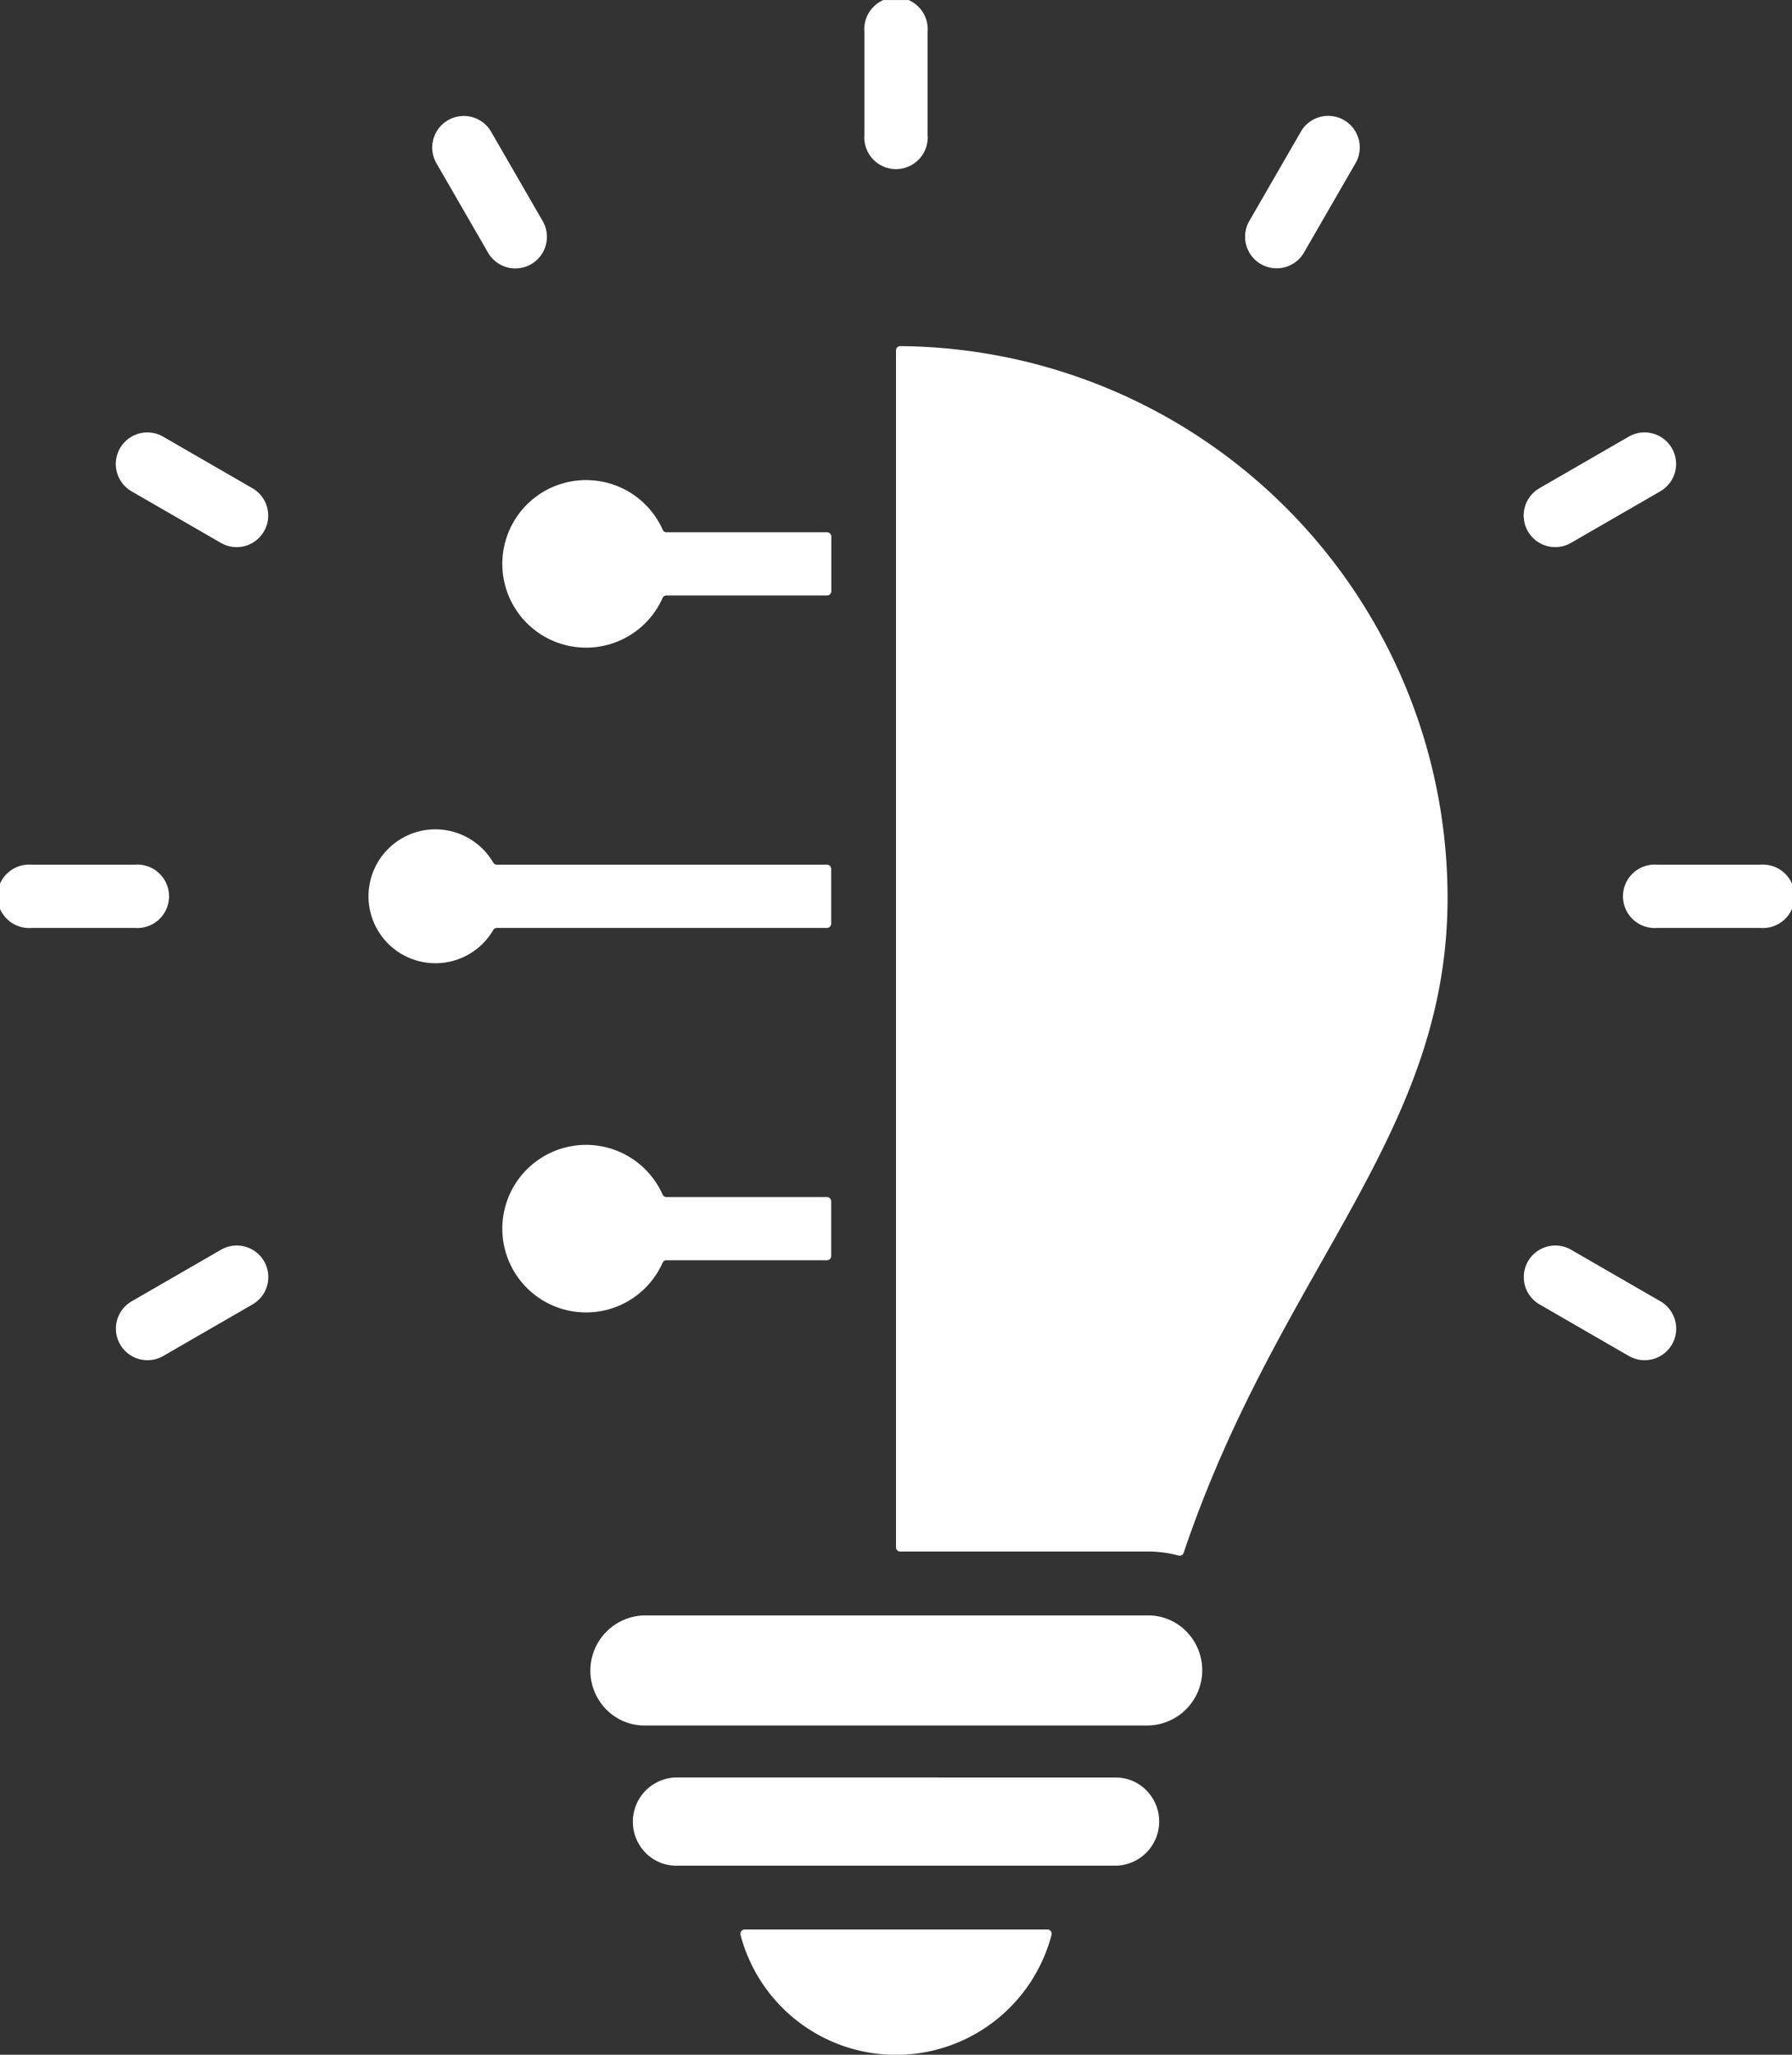 <svg xmlns="http://www.w3.org/2000/svg" width="67.822" height="77.743"><rect width="100%" height="100%" fill="#333333" stroke="none"/><defs><clipPath id="a"><path fill="#fff" d="M0 0h67.822v77.743H0z"/></clipPath></defs><g transform="translate(0 .001)" clip-path="url(#a)" fill="#fff" fill-rule="evenodd"><path d="M22.182 18.164a3.17 3.17 0 012.9 1.879.157.157 0 00.146.095h6.076a.16.16 0 01.159.159v2.073a.16.16 0 01-.159.159h-6.081a.156.156 0 00-.146.094 3.17 3.17 0 11-2.9-4.46m-5.698 13.215a2.532 2.532 0 012.189 1.258.156.156 0 00.138.079h12.493a.16.16 0 01.159.16v2.073a.16.16 0 01-.159.159H18.806a.156.156 0 00-.138.079 2.533 2.533 0 11-2.189-3.809m46.244 3.73a1.2 1.2 0 110-2.392h3.9a1.2 1.2 0 110 2.392zm-3.262-14.57a1.194 1.194 0 01-1.2-2.065l3.38-1.951a1.194 1.194 0 111.2 2.065zM49.35 9.557a1.194 1.194 0 11-2.065-1.2l1.951-3.38a1.194 1.194 0 112.065 1.2zM35.107 5.1a1.2 1.2 0 11-2.392 0V1.2a1.2 1.2 0 112.392 0zm-14.57 3.261a1.194 1.194 0 11-2.065 1.2l-1.951-3.38a1.194 1.194 0 012.065-1.2zM9.557 18.473a1.194 1.194 0 01-1.2 2.065l-3.38-1.951a1.194 1.194 0 011.2-2.065zM5.1 32.715a1.2 1.2 0 110 2.392H1.2a1.2 1.2 0 110-2.392zm3.261 14.57a1.194 1.194 0 011.2 2.065l-3.38 1.951a1.194 1.194 0 01-1.2-2.065zm49.904 2.065a1.194 1.194 0 011.2-2.065l3.38 1.951a1.194 1.194 0 11-1.2 2.065zm-13.467 9.401c3.634-10.767 9.988-15.752 9.988-24.782a20.875 20.875 0 00-20.714-20.874.16.16 0 00-.161.16v45.288a.16.16 0 00.159.159h9.383a4.428 4.428 0 011.152.152.159.159 0 00.192-.1m-4.999 14.449a6.085 6.085 0 01-11.772 0 .16.16 0 01.154-.2h11.464a.16.16 0 01.154.2m-10.077-5.954h-4.133a1.676 1.676 0 00-1.15 2.856 1.614 1.614 0 001.15.482h16.647a1.672 1.672 0 001.15-2.851 1.61 1.61 0 00-1.153-.484zm4.202-6.131h-9.531a2.091 2.091 0 00-1.44 3.565 2.021 2.021 0 001.44.6h19.061a2.091 2.091 0 001.44-3.565 2.02 2.02 0 00-1.44-.6zm-8.7-15.828h6.076a.16.16 0 01.159.159v2.073a.16.16 0 01-.159.159h-6.076a.157.157 0 00-.146.095 3.17 3.17 0 110-2.581.157.157 0 00.146.094"/></g></svg>